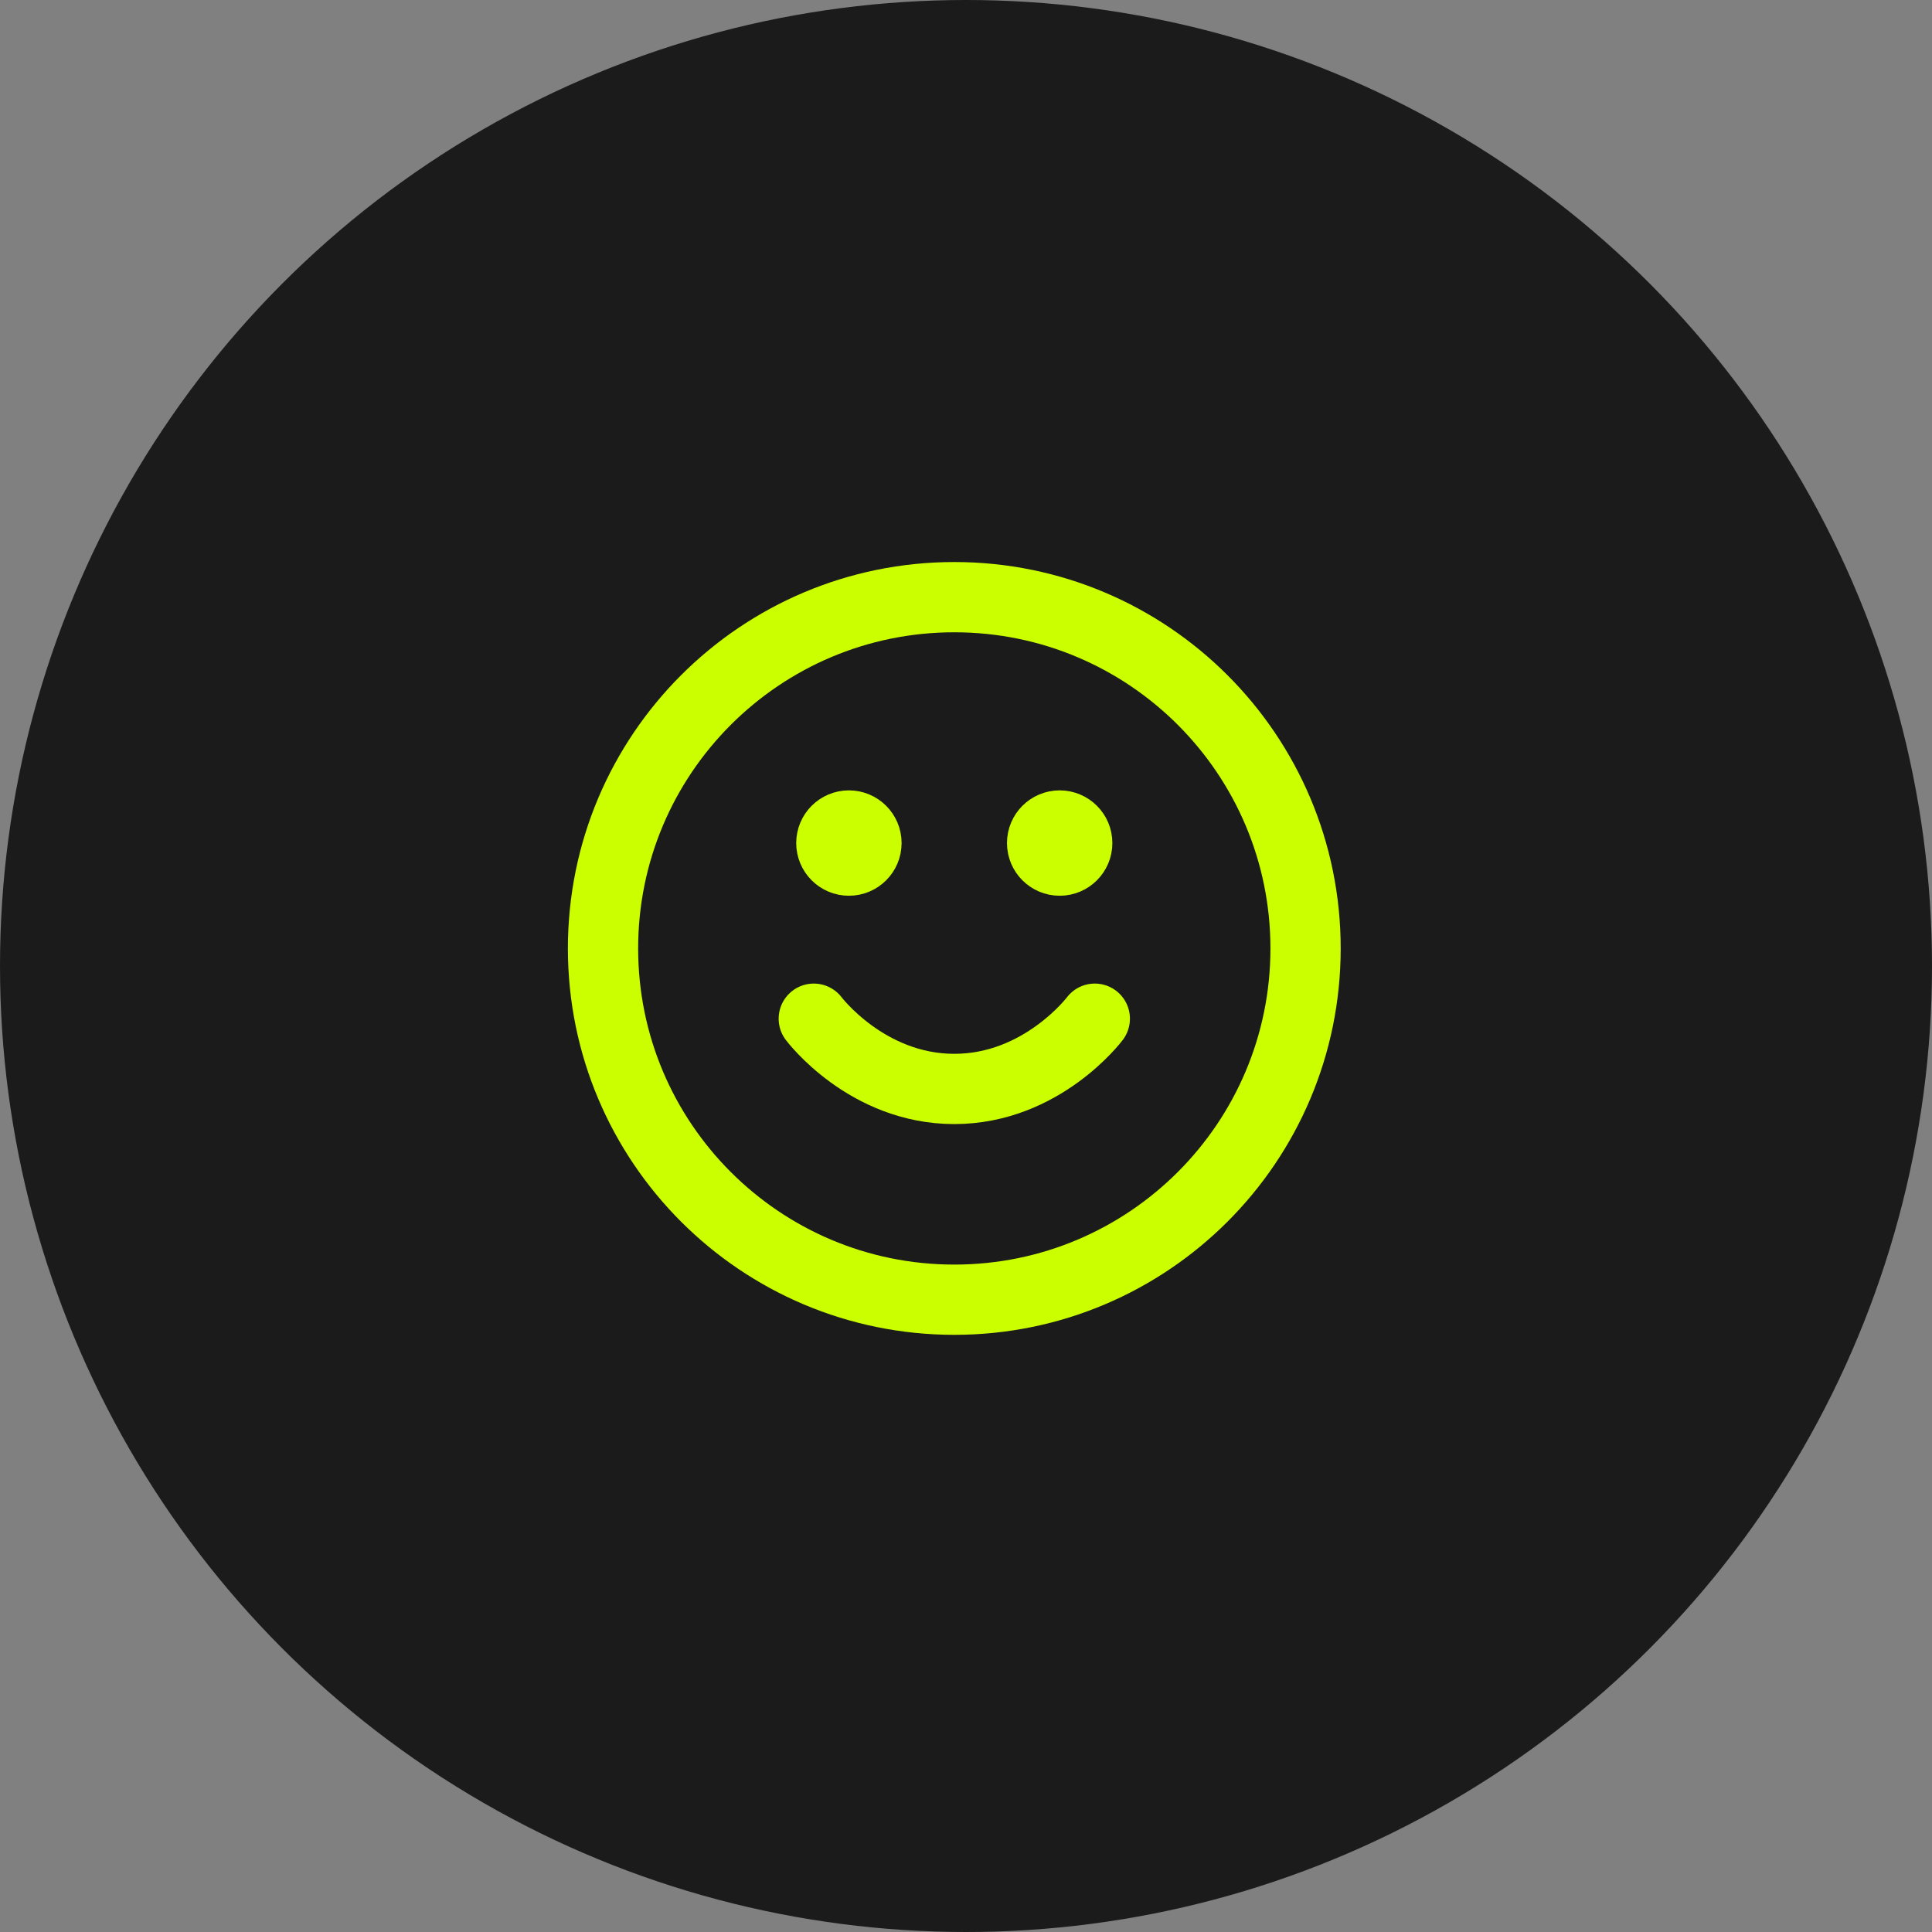 <svg width="165" height="165" viewBox="0 0 165 165" fill="none" xmlns="http://www.w3.org/2000/svg">
<rect x="0" y="0" width="165" height="165" fill="#808080" stroke="none"/>
<circle cx="82.5" cy="82.5" r="82.5" fill="#1B1B1B"/>
<path d="M69.5 87C69.5 87 74 93 81.5 93C89 93 93.5 87 93.5 87M90.5 72H90.53M72.5 72H72.53M111.5 81C111.5 97.568 98.068 111 81.5 111C64.931 111 51.5 97.568 51.5 81C51.5 64.431 64.931 51 81.5 51C98.068 51 111.5 64.431 111.5 81ZM92 72C92 72.828 91.328 73.5 90.5 73.5C89.671 73.5 89 72.828 89 72C89 71.171 89.671 70.5 90.5 70.5C91.328 70.5 92 71.171 92 72ZM74 72C74 72.828 73.328 73.5 72.5 73.5C71.671 73.5 71 72.828 71 72C71 71.171 71.671 70.5 72.5 70.5C73.328 70.5 74 71.171 74 72Z" stroke="#CBFF00" stroke-width="6" stroke-linecap="round" stroke-linejoin="round"/>
</svg>
